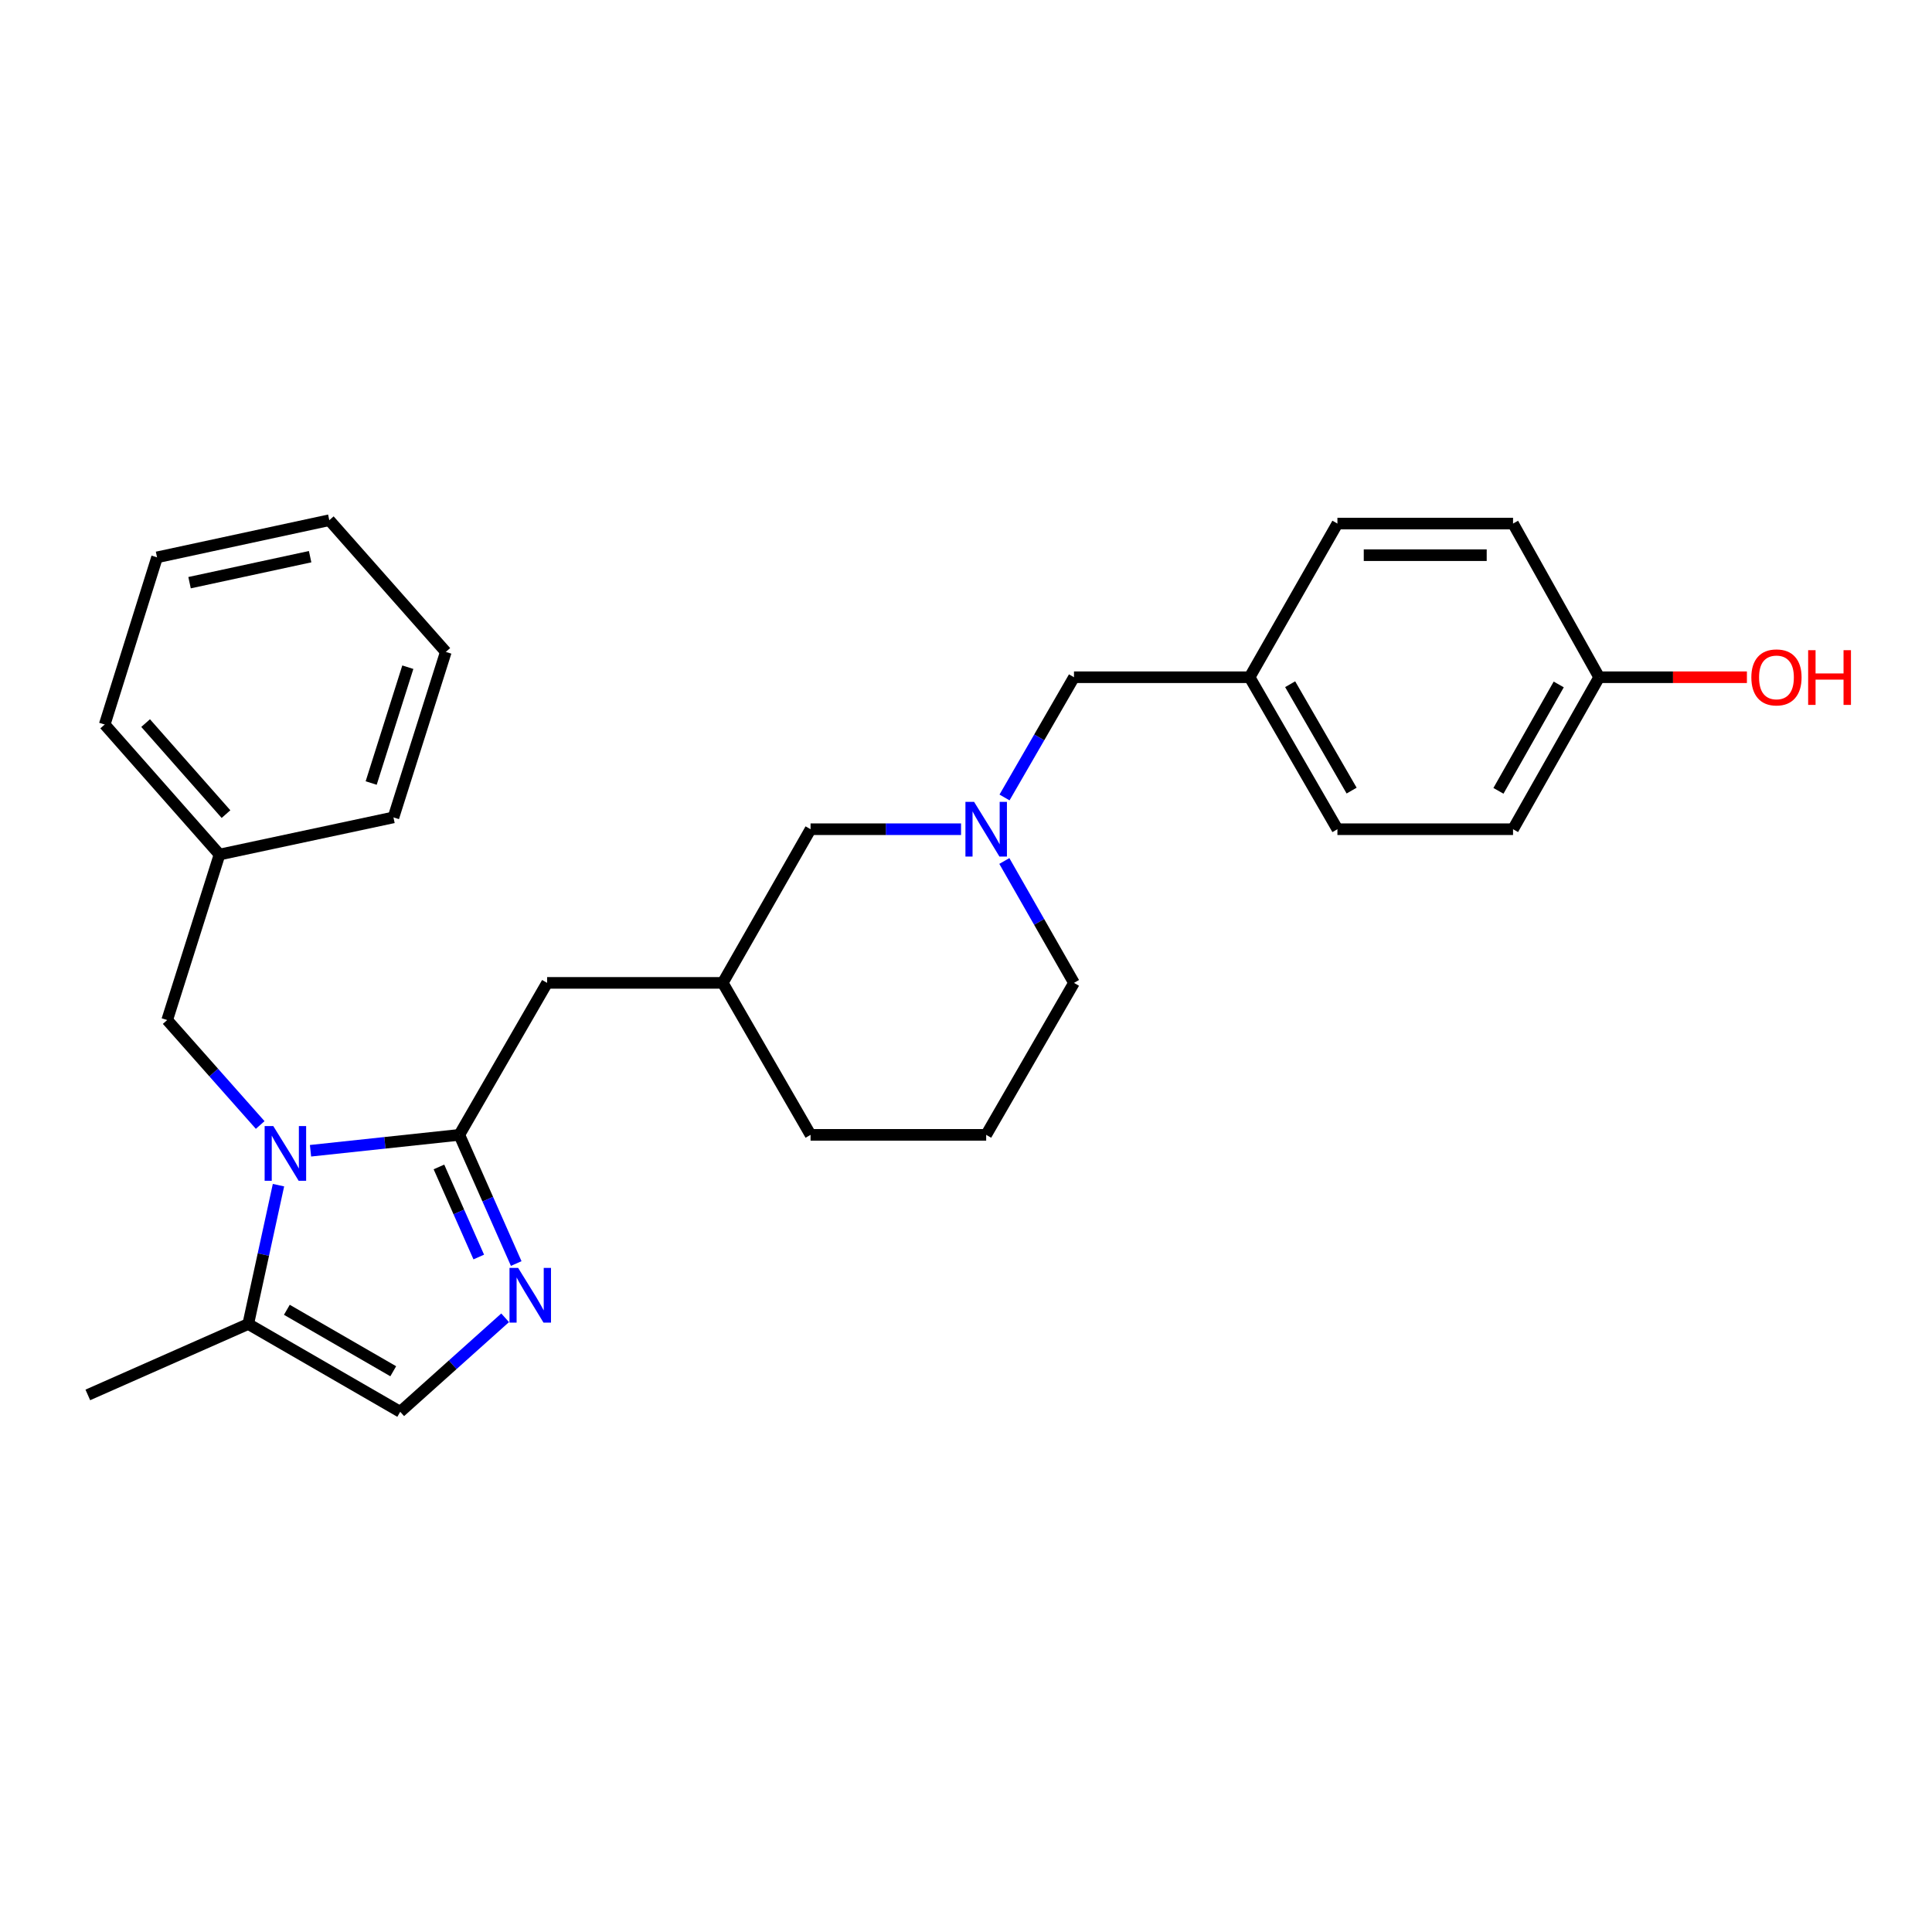 <?xml version='1.0' encoding='iso-8859-1'?>
<svg version='1.1' baseProfile='full'
              xmlns='http://www.w3.org/2000/svg'
                      xmlns:rdkit='http://www.rdkit.org/xml'
                      xmlns:xlink='http://www.w3.org/1999/xlink'
                  xml:space='preserve'
width='1000px' height='1000px' viewBox='0 0 1000 1000'>
<!-- END OF HEADER -->
<rect style='opacity:1.0;fill:#FFFFFF;stroke:none' width='1000' height='1000' x='0' y='0'> </rect>
<path class='bond-0' d='M 160.722,595.629 L 199.234,591.515' style='fill:none;fill-rule:evenodd;stroke:#0000FF;stroke-width:6px;stroke-linecap:butt;stroke-linejoin:miter;stroke-opacity:1' />
<path class='bond-0' d='M 199.234,591.515 L 237.746,587.4' style='fill:none;fill-rule:evenodd;stroke:#000000;stroke-width:6px;stroke-linecap:butt;stroke-linejoin:miter;stroke-opacity:1' />
<path class='bond-1' d='M 144.142,613.437 L 136.317,649.369' style='fill:none;fill-rule:evenodd;stroke:#0000FF;stroke-width:6px;stroke-linecap:butt;stroke-linejoin:miter;stroke-opacity:1' />
<path class='bond-1' d='M 136.317,649.369 L 128.491,685.3' style='fill:none;fill-rule:evenodd;stroke:#000000;stroke-width:6px;stroke-linecap:butt;stroke-linejoin:miter;stroke-opacity:1' />
<path class='bond-2' d='M 134.672,582.295 L 110.604,555.134' style='fill:none;fill-rule:evenodd;stroke:#0000FF;stroke-width:6px;stroke-linecap:butt;stroke-linejoin:miter;stroke-opacity:1' />
<path class='bond-2' d='M 110.604,555.134 L 86.537,527.973' style='fill:none;fill-rule:evenodd;stroke:#000000;stroke-width:6px;stroke-linecap:butt;stroke-linejoin:miter;stroke-opacity:1' />
<path class='bond-3' d='M 237.746,587.4 L 252.469,620.704' style='fill:none;fill-rule:evenodd;stroke:#000000;stroke-width:6px;stroke-linecap:butt;stroke-linejoin:miter;stroke-opacity:1' />
<path class='bond-3' d='M 252.469,620.704 L 267.192,654.007' style='fill:none;fill-rule:evenodd;stroke:#0000FF;stroke-width:6px;stroke-linecap:butt;stroke-linejoin:miter;stroke-opacity:1' />
<path class='bond-3' d='M 227.196,604.008 L 237.502,627.32' style='fill:none;fill-rule:evenodd;stroke:#000000;stroke-width:6px;stroke-linecap:butt;stroke-linejoin:miter;stroke-opacity:1' />
<path class='bond-3' d='M 237.502,627.32 L 247.808,650.632' style='fill:none;fill-rule:evenodd;stroke:#0000FF;stroke-width:6px;stroke-linecap:butt;stroke-linejoin:miter;stroke-opacity:1' />
<path class='bond-4' d='M 237.746,587.4 L 283.191,508.736' style='fill:none;fill-rule:evenodd;stroke:#000000;stroke-width:6px;stroke-linecap:butt;stroke-linejoin:miter;stroke-opacity:1' />
<path class='bond-5' d='M 261.456,682.086 L 234.305,706.416' style='fill:none;fill-rule:evenodd;stroke:#0000FF;stroke-width:6px;stroke-linecap:butt;stroke-linejoin:miter;stroke-opacity:1' />
<path class='bond-5' d='M 234.305,706.416 L 207.155,730.746' style='fill:none;fill-rule:evenodd;stroke:#000000;stroke-width:6px;stroke-linecap:butt;stroke-linejoin:miter;stroke-opacity:1' />
<path class='bond-6' d='M 128.491,685.3 L 207.155,730.746' style='fill:none;fill-rule:evenodd;stroke:#000000;stroke-width:6px;stroke-linecap:butt;stroke-linejoin:miter;stroke-opacity:1' />
<path class='bond-6' d='M 148.476,677.948 L 203.541,709.76' style='fill:none;fill-rule:evenodd;stroke:#000000;stroke-width:6px;stroke-linecap:butt;stroke-linejoin:miter;stroke-opacity:1' />
<path class='bond-7' d='M 128.491,685.3 L 45.455,722.01' style='fill:none;fill-rule:evenodd;stroke:#000000;stroke-width:6px;stroke-linecap:butt;stroke-linejoin:miter;stroke-opacity:1' />
<path class='bond-8' d='M 497.434,429.2 L 458.49,429.2' style='fill:none;fill-rule:evenodd;stroke:#0000FF;stroke-width:6px;stroke-linecap:butt;stroke-linejoin:miter;stroke-opacity:1' />
<path class='bond-8' d='M 458.49,429.2 L 419.546,429.2' style='fill:none;fill-rule:evenodd;stroke:#000000;stroke-width:6px;stroke-linecap:butt;stroke-linejoin:miter;stroke-opacity:1' />
<path class='bond-9' d='M 519.939,412.769 L 537.916,381.652' style='fill:none;fill-rule:evenodd;stroke:#0000FF;stroke-width:6px;stroke-linecap:butt;stroke-linejoin:miter;stroke-opacity:1' />
<path class='bond-9' d='M 537.916,381.652 L 555.892,350.536' style='fill:none;fill-rule:evenodd;stroke:#000000;stroke-width:6px;stroke-linecap:butt;stroke-linejoin:miter;stroke-opacity:1' />
<path class='bond-10' d='M 519.846,445.65 L 537.869,477.193' style='fill:none;fill-rule:evenodd;stroke:#0000FF;stroke-width:6px;stroke-linecap:butt;stroke-linejoin:miter;stroke-opacity:1' />
<path class='bond-10' d='M 537.869,477.193 L 555.892,508.736' style='fill:none;fill-rule:evenodd;stroke:#000000;stroke-width:6px;stroke-linecap:butt;stroke-linejoin:miter;stroke-opacity:1' />
<path class='bond-11' d='M 86.537,527.973 L 113.627,442.309' style='fill:none;fill-rule:evenodd;stroke:#000000;stroke-width:6px;stroke-linecap:butt;stroke-linejoin:miter;stroke-opacity:1' />
<path class='bond-12' d='M 283.191,508.736 L 374.092,508.736' style='fill:none;fill-rule:evenodd;stroke:#000000;stroke-width:6px;stroke-linecap:butt;stroke-linejoin:miter;stroke-opacity:1' />
<path class='bond-13' d='M 419.546,429.2 L 374.092,508.736' style='fill:none;fill-rule:evenodd;stroke:#000000;stroke-width:6px;stroke-linecap:butt;stroke-linejoin:miter;stroke-opacity:1' />
<path class='bond-14' d='M 555.892,350.536 L 646.792,350.536' style='fill:none;fill-rule:evenodd;stroke:#000000;stroke-width:6px;stroke-linecap:butt;stroke-linejoin:miter;stroke-opacity:1' />
<path class='bond-15' d='M 374.092,508.736 L 419.546,587.4' style='fill:none;fill-rule:evenodd;stroke:#000000;stroke-width:6px;stroke-linecap:butt;stroke-linejoin:miter;stroke-opacity:1' />
<path class='bond-16' d='M 646.792,350.536 L 692.247,270.999' style='fill:none;fill-rule:evenodd;stroke:#000000;stroke-width:6px;stroke-linecap:butt;stroke-linejoin:miter;stroke-opacity:1' />
<path class='bond-17' d='M 646.792,350.536 L 692.247,429.2' style='fill:none;fill-rule:evenodd;stroke:#000000;stroke-width:6px;stroke-linecap:butt;stroke-linejoin:miter;stroke-opacity:1' />
<path class='bond-17' d='M 667.779,354.149 L 699.597,409.213' style='fill:none;fill-rule:evenodd;stroke:#000000;stroke-width:6px;stroke-linecap:butt;stroke-linejoin:miter;stroke-opacity:1' />
<path class='bond-18' d='M 827.72,350.536 L 783.147,429.2' style='fill:none;fill-rule:evenodd;stroke:#000000;stroke-width:6px;stroke-linecap:butt;stroke-linejoin:miter;stroke-opacity:1' />
<path class='bond-18' d='M 806.797,354.269 L 775.596,409.333' style='fill:none;fill-rule:evenodd;stroke:#000000;stroke-width:6px;stroke-linecap:butt;stroke-linejoin:miter;stroke-opacity:1' />
<path class='bond-19' d='M 827.72,350.536 L 865.959,350.536' style='fill:none;fill-rule:evenodd;stroke:#000000;stroke-width:6px;stroke-linecap:butt;stroke-linejoin:miter;stroke-opacity:1' />
<path class='bond-19' d='M 865.959,350.536 L 904.199,350.536' style='fill:none;fill-rule:evenodd;stroke:#FF0000;stroke-width:6px;stroke-linecap:butt;stroke-linejoin:miter;stroke-opacity:1' />
<path class='bond-20' d='M 827.72,350.536 L 783.147,270.999' style='fill:none;fill-rule:evenodd;stroke:#000000;stroke-width:6px;stroke-linecap:butt;stroke-linejoin:miter;stroke-opacity:1' />
<path class='bond-21' d='M 113.627,442.309 L 54.191,375.009' style='fill:none;fill-rule:evenodd;stroke:#000000;stroke-width:6px;stroke-linecap:butt;stroke-linejoin:miter;stroke-opacity:1' />
<path class='bond-21' d='M 116.977,421.382 L 75.372,374.272' style='fill:none;fill-rule:evenodd;stroke:#000000;stroke-width:6px;stroke-linecap:butt;stroke-linejoin:miter;stroke-opacity:1' />
<path class='bond-22' d='M 113.627,442.309 L 203.655,423.082' style='fill:none;fill-rule:evenodd;stroke:#000000;stroke-width:6px;stroke-linecap:butt;stroke-linejoin:miter;stroke-opacity:1' />
<path class='bond-23' d='M 555.892,508.736 L 510.446,587.4' style='fill:none;fill-rule:evenodd;stroke:#000000;stroke-width:6px;stroke-linecap:butt;stroke-linejoin:miter;stroke-opacity:1' />
<path class='bond-24' d='M 692.247,270.999 L 783.147,270.999' style='fill:none;fill-rule:evenodd;stroke:#000000;stroke-width:6px;stroke-linecap:butt;stroke-linejoin:miter;stroke-opacity:1' />
<path class='bond-24' d='M 705.882,287.363 L 769.512,287.363' style='fill:none;fill-rule:evenodd;stroke:#000000;stroke-width:6px;stroke-linecap:butt;stroke-linejoin:miter;stroke-opacity:1' />
<path class='bond-25' d='M 692.247,429.2 L 783.147,429.2' style='fill:none;fill-rule:evenodd;stroke:#000000;stroke-width:6px;stroke-linecap:butt;stroke-linejoin:miter;stroke-opacity:1' />
<path class='bond-26' d='M 510.446,587.4 L 419.546,587.4' style='fill:none;fill-rule:evenodd;stroke:#000000;stroke-width:6px;stroke-linecap:butt;stroke-linejoin:miter;stroke-opacity:1' />
<path class='bond-27' d='M 54.191,375.009 L 81.291,288.481' style='fill:none;fill-rule:evenodd;stroke:#000000;stroke-width:6px;stroke-linecap:butt;stroke-linejoin:miter;stroke-opacity:1' />
<path class='bond-28' d='M 203.655,423.082 L 230.755,337.427' style='fill:none;fill-rule:evenodd;stroke:#000000;stroke-width:6px;stroke-linecap:butt;stroke-linejoin:miter;stroke-opacity:1' />
<path class='bond-28' d='M 192.118,405.297 L 211.089,345.339' style='fill:none;fill-rule:evenodd;stroke:#000000;stroke-width:6px;stroke-linecap:butt;stroke-linejoin:miter;stroke-opacity:1' />
<path class='bond-29' d='M 230.755,337.427 L 170.446,269.254' style='fill:none;fill-rule:evenodd;stroke:#000000;stroke-width:6px;stroke-linecap:butt;stroke-linejoin:miter;stroke-opacity:1' />
<path class='bond-30' d='M 81.291,288.481 L 170.446,269.254' style='fill:none;fill-rule:evenodd;stroke:#000000;stroke-width:6px;stroke-linecap:butt;stroke-linejoin:miter;stroke-opacity:1' />
<path class='bond-30' d='M 98.114,301.593 L 160.522,288.134' style='fill:none;fill-rule:evenodd;stroke:#000000;stroke-width:6px;stroke-linecap:butt;stroke-linejoin:miter;stroke-opacity:1' />
<path  class='atom-0' d='M 141.458 582.858
L 150.738 597.858
Q 151.658 599.338, 153.138 602.018
Q 154.618 604.698, 154.698 604.858
L 154.698 582.858
L 158.458 582.858
L 158.458 611.178
L 154.578 611.178
L 144.618 594.778
Q 143.458 592.858, 142.218 590.658
Q 141.018 588.458, 140.658 587.778
L 140.658 611.178
L 136.978 611.178
L 136.978 582.858
L 141.458 582.858
' fill='#0000FF'/>
<path  class='atom-2' d='M 268.195 656.277
L 277.475 671.277
Q 278.395 672.757, 279.875 675.437
Q 281.355 678.117, 281.435 678.277
L 281.435 656.277
L 285.195 656.277
L 285.195 684.597
L 281.315 684.597
L 271.355 668.197
Q 270.195 666.277, 268.955 664.077
Q 267.755 661.877, 267.395 661.197
L 267.395 684.597
L 263.715 684.597
L 263.715 656.277
L 268.195 656.277
' fill='#0000FF'/>
<path  class='atom-5' d='M 504.186 415.04
L 513.466 430.04
Q 514.386 431.52, 515.866 434.2
Q 517.346 436.88, 517.426 437.04
L 517.426 415.04
L 521.186 415.04
L 521.186 443.36
L 517.306 443.36
L 507.346 426.96
Q 506.186 425.04, 504.946 422.84
Q 503.746 420.64, 503.386 419.96
L 503.386 443.36
L 499.706 443.36
L 499.706 415.04
L 504.186 415.04
' fill='#0000FF'/>
<path  class='atom-19' d='M 906.493 350.616
Q 906.493 343.816, 909.853 340.016
Q 913.213 336.216, 919.493 336.216
Q 925.773 336.216, 929.133 340.016
Q 932.493 343.816, 932.493 350.616
Q 932.493 357.496, 929.093 361.416
Q 925.693 365.296, 919.493 365.296
Q 913.253 365.296, 909.853 361.416
Q 906.493 357.536, 906.493 350.616
M 919.493 362.096
Q 923.813 362.096, 926.133 359.216
Q 928.493 356.296, 928.493 350.616
Q 928.493 345.056, 926.133 342.256
Q 923.813 339.416, 919.493 339.416
Q 915.173 339.416, 912.813 342.216
Q 910.493 345.016, 910.493 350.616
Q 910.493 356.336, 912.813 359.216
Q 915.173 362.096, 919.493 362.096
' fill='#FF0000'/>
<path  class='atom-19' d='M 935.893 336.536
L 939.733 336.536
L 939.733 348.576
L 954.213 348.576
L 954.213 336.536
L 958.053 336.536
L 958.053 364.856
L 954.213 364.856
L 954.213 351.776
L 939.733 351.776
L 939.733 364.856
L 935.893 364.856
L 935.893 336.536
' fill='#FF0000'/>
</svg>
